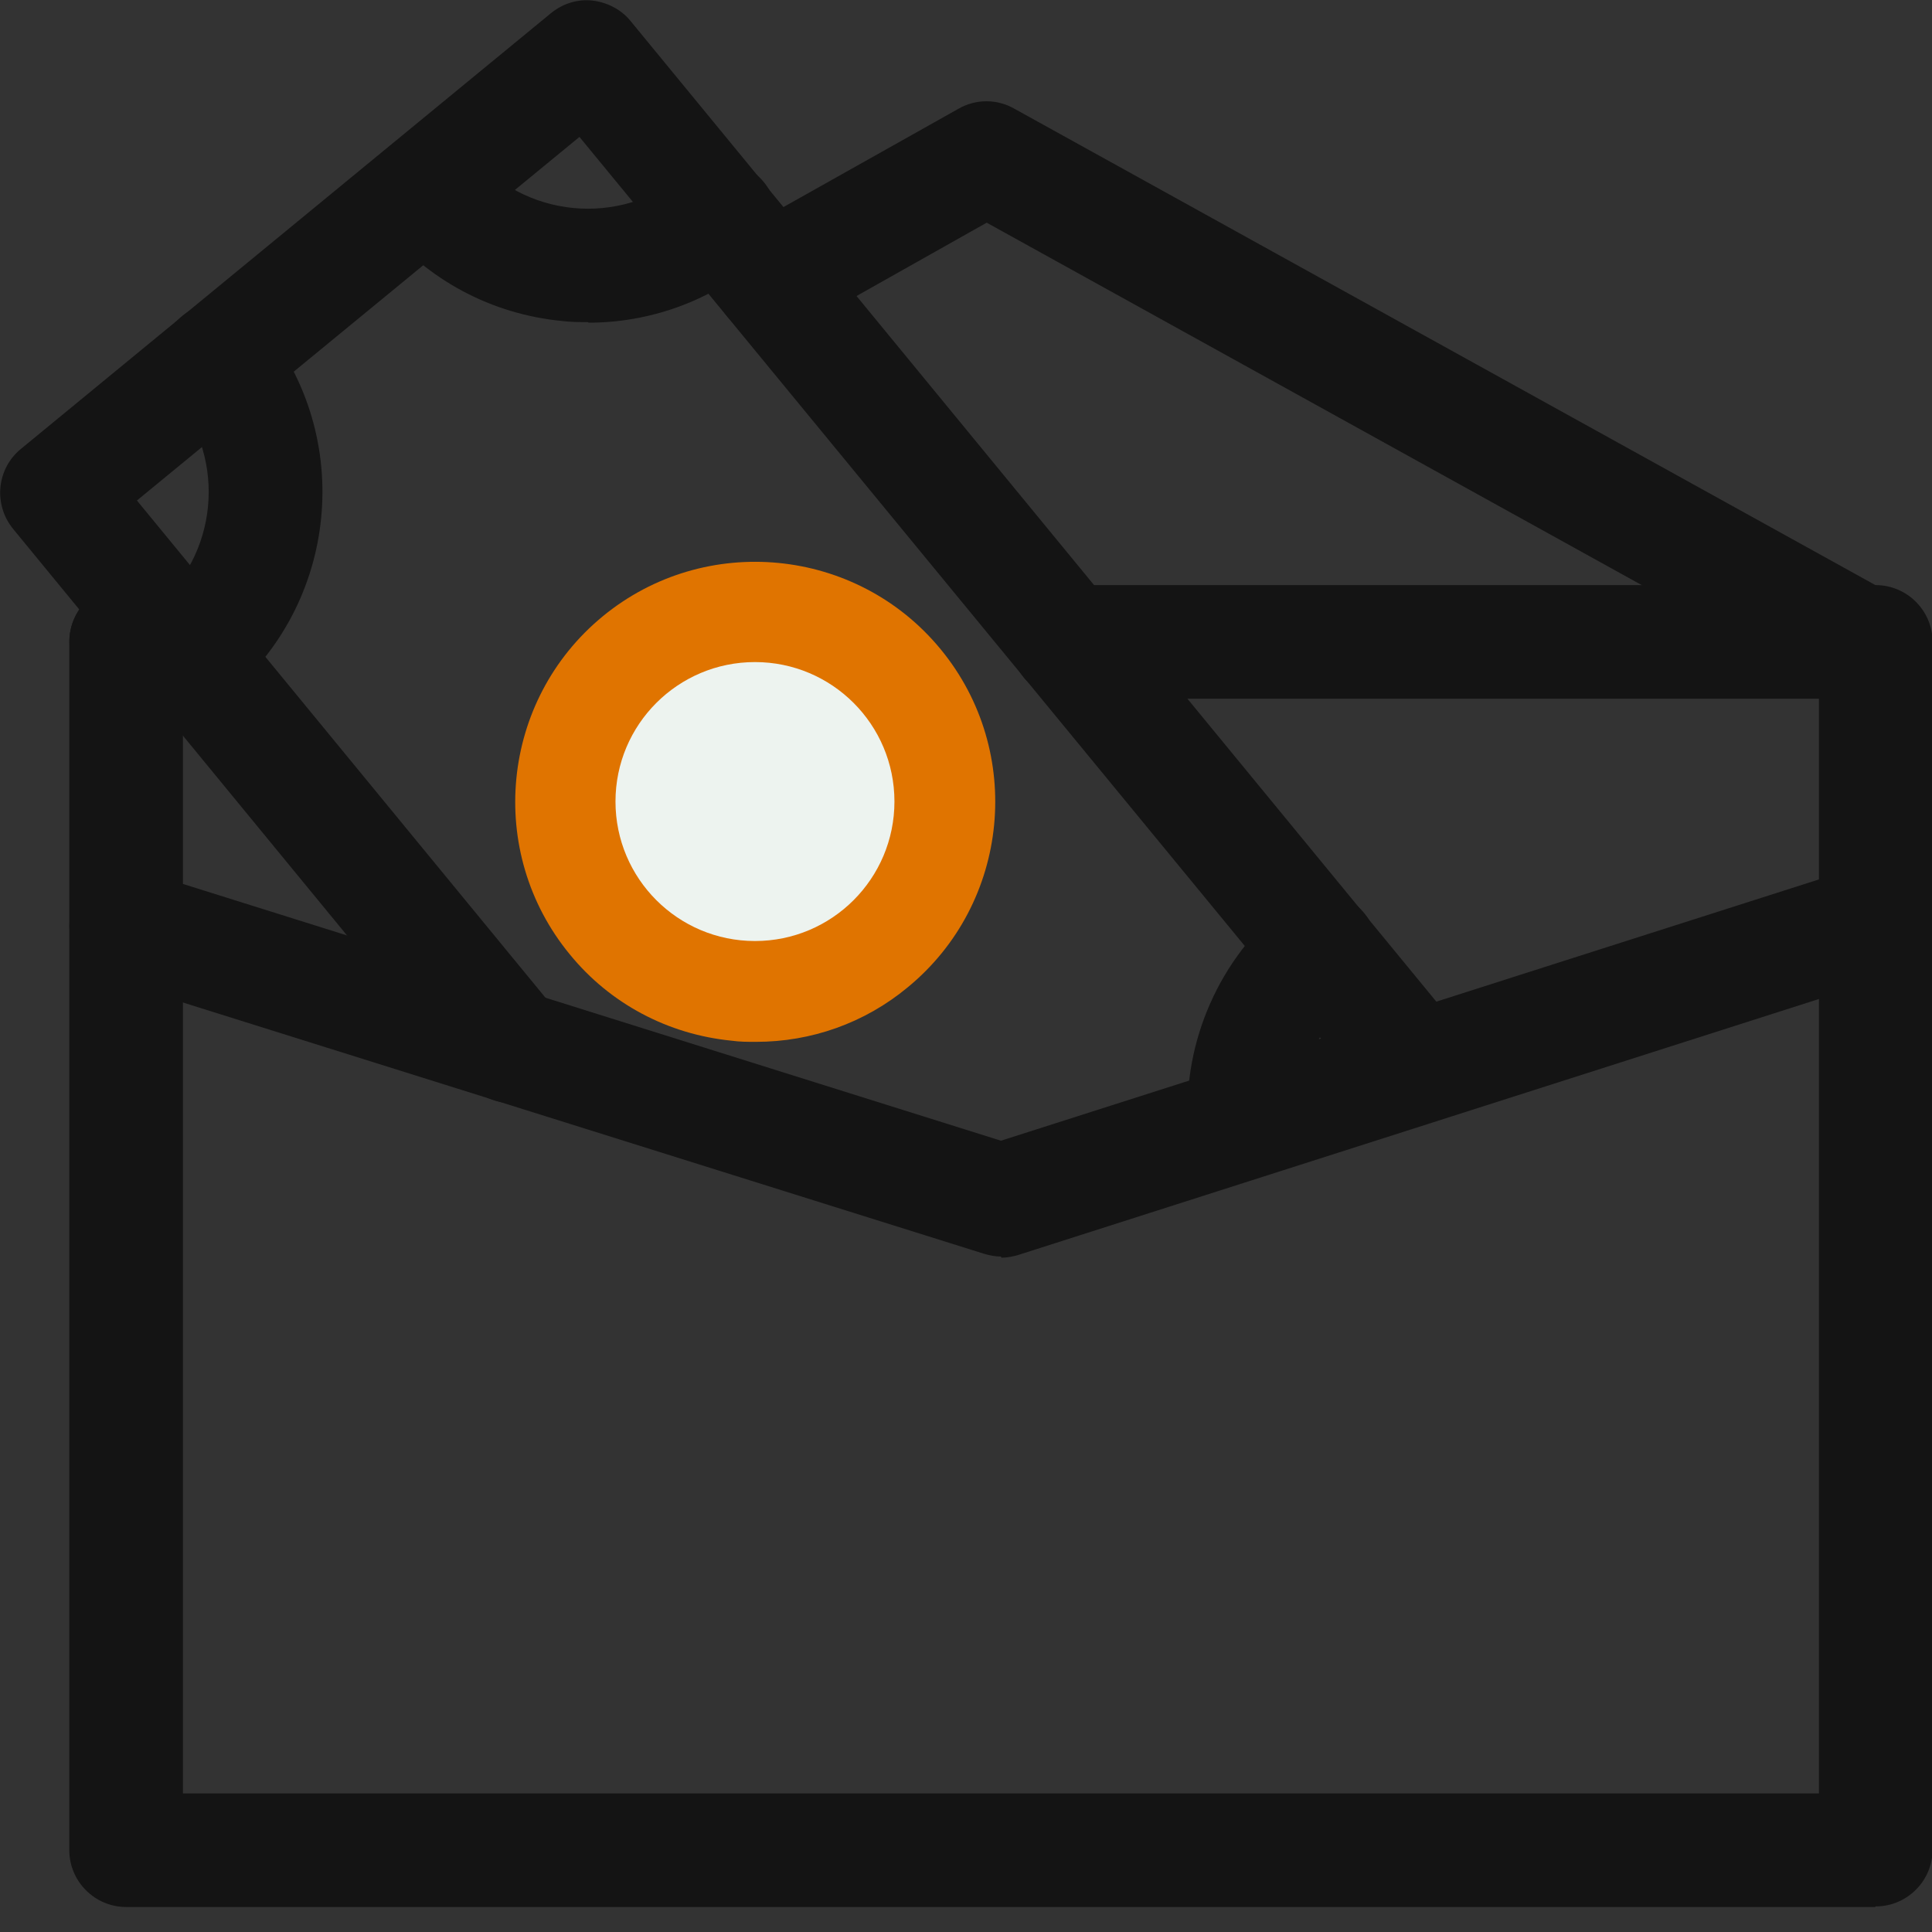 <svg width="54" height="54" viewBox="0 0 54 54" fill="none" xmlns="http://www.w3.org/2000/svg">
<rect x="0" y="0" width="54" height="54" fill="#333333" stroke="none"/>
<g clip-path="url(#clip0_1447_1492)">
<path d="M52.412 53.301H3.525C2.652 53.301 1.937 52.587 1.937 51.714V17.942C1.937 17.069 2.652 16.354 3.525 16.354H5.017C5.891 16.354 6.605 17.069 6.605 17.942C6.605 18.815 5.954 19.466 5.113 19.529V50.126H50.84V19.529H29.85C28.977 19.529 28.262 18.815 28.262 17.942C28.262 17.069 28.977 16.354 29.85 16.354H52.428C53.301 16.354 54.016 17.069 54.016 17.942V51.698C54.016 52.571 53.301 53.285 52.428 53.285L52.412 53.301Z" fill="#141414"/>
<path d="M52.015 19.514C51.761 19.514 51.491 19.45 51.253 19.323L27.579 6.224L22.308 9.193C21.546 9.622 20.578 9.352 20.149 8.59C19.72 7.828 19.99 6.859 20.752 6.431L26.802 3.033C27.278 2.763 27.865 2.763 28.342 3.033L52.793 16.561C53.555 16.989 53.841 17.958 53.413 18.72C53.127 19.244 52.587 19.546 52.015 19.546V19.514Z" fill="#141414"/>
<path d="M3.525 19.514C2.969 19.514 2.429 19.228 2.144 18.704C1.715 17.942 1.985 16.973 2.747 16.545L3.763 15.973C4.525 15.544 5.494 15.814 5.922 16.576C6.351 17.338 6.081 18.307 5.319 18.736L4.303 19.307C4.049 19.45 3.795 19.514 3.525 19.514Z" fill="#141414"/>
<path d="M27.977 35.121C27.818 35.121 27.659 35.09 27.5 35.042L3.049 27.373C2.207 27.103 1.747 26.214 2.016 25.389C2.286 24.547 3.16 24.087 4.001 24.357L27.977 31.883L51.539 24.357C52.38 24.087 53.27 24.547 53.539 25.389C53.809 26.23 53.349 27.119 52.508 27.389L28.469 35.074C28.31 35.121 28.151 35.153 27.992 35.153L27.977 35.121Z" fill="#141414"/>
<path d="M39.615 31.407C39.155 31.407 38.694 31.216 38.393 30.819L16.196 3.827L3.827 13.989L15.529 28.231C16.084 28.914 15.989 29.914 15.306 30.47C14.624 31.026 13.623 30.93 13.068 30.247L0.366 14.783C-0.19 14.1 -0.095 13.1 0.588 12.544L15.402 0.366C15.735 0.096 16.148 -0.031 16.561 0.016C16.974 0.064 17.37 0.27 17.625 0.588L40.822 28.819C41.378 29.501 41.282 30.502 40.6 31.057C40.298 31.296 39.949 31.422 39.599 31.422L39.615 31.407Z" fill="#141414"/>
<path d="M21.117 29.12C20.895 29.12 20.673 29.12 20.451 29.088C18.672 28.913 17.053 28.056 15.925 26.674C13.575 23.817 13.988 19.577 16.846 17.227C19.704 14.877 23.944 15.29 26.293 18.148C28.643 21.006 28.23 25.246 25.372 27.595C24.166 28.596 22.673 29.12 21.133 29.12H21.117ZM18.863 19.672C17.354 20.911 17.148 23.134 18.37 24.642C18.974 25.373 19.815 25.817 20.752 25.912C21.705 26.008 22.61 25.722 23.34 25.119C24.849 23.88 25.071 21.657 23.832 20.149C23.229 19.418 22.387 18.974 21.451 18.879C20.514 18.799 19.593 19.069 18.863 19.672Z" fill="#E07400"/>
<path d="M21.102 26.302C23.255 26.302 25 24.556 25 22.403C25 20.25 23.255 18.505 21.102 18.505C18.948 18.505 17.203 20.25 17.203 22.403C17.203 24.556 18.948 26.302 21.102 26.302Z" fill="#EDF3EF"/>
<path d="M5.287 19.847C4.827 19.847 4.366 19.657 4.065 19.26C3.509 18.577 3.604 17.576 4.287 17.021C6.097 15.544 6.351 12.861 4.874 11.067C4.319 10.384 4.414 9.384 5.097 8.828C5.779 8.272 6.78 8.367 7.335 9.05C9.924 12.21 9.463 16.878 6.319 19.482C6.018 19.72 5.668 19.847 5.319 19.847H5.287Z" fill="#141414"/>
<path d="M16.433 9.003C16.195 9.003 15.941 9.003 15.703 8.971C13.734 8.78 11.956 7.828 10.701 6.304C10.146 5.621 10.241 4.62 10.924 4.065C11.607 3.509 12.607 3.604 13.163 4.287C14.639 6.097 17.323 6.351 19.117 4.875C19.799 4.319 20.8 4.414 21.355 5.097C21.911 5.78 21.816 6.78 21.133 7.336C19.799 8.431 18.148 9.019 16.449 9.019L16.433 9.003Z" fill="#141414"/>
<path d="M34.788 32.946C33.947 32.946 33.248 32.295 33.2 31.438C33.073 29.088 34.089 26.802 35.899 25.309C36.582 24.753 37.583 24.849 38.138 25.531C38.694 26.214 38.599 27.215 37.916 27.77C36.868 28.628 36.296 29.914 36.376 31.279C36.423 32.152 35.757 32.899 34.867 32.946C34.836 32.946 34.804 32.946 34.788 32.946Z" fill="#141414"/>
</g>
<defs>
<clipPath id="clip0_1447_1492">
<rect width="54" height="53.301" fill="white"/>
</clipPath>
</defs>
</svg>
